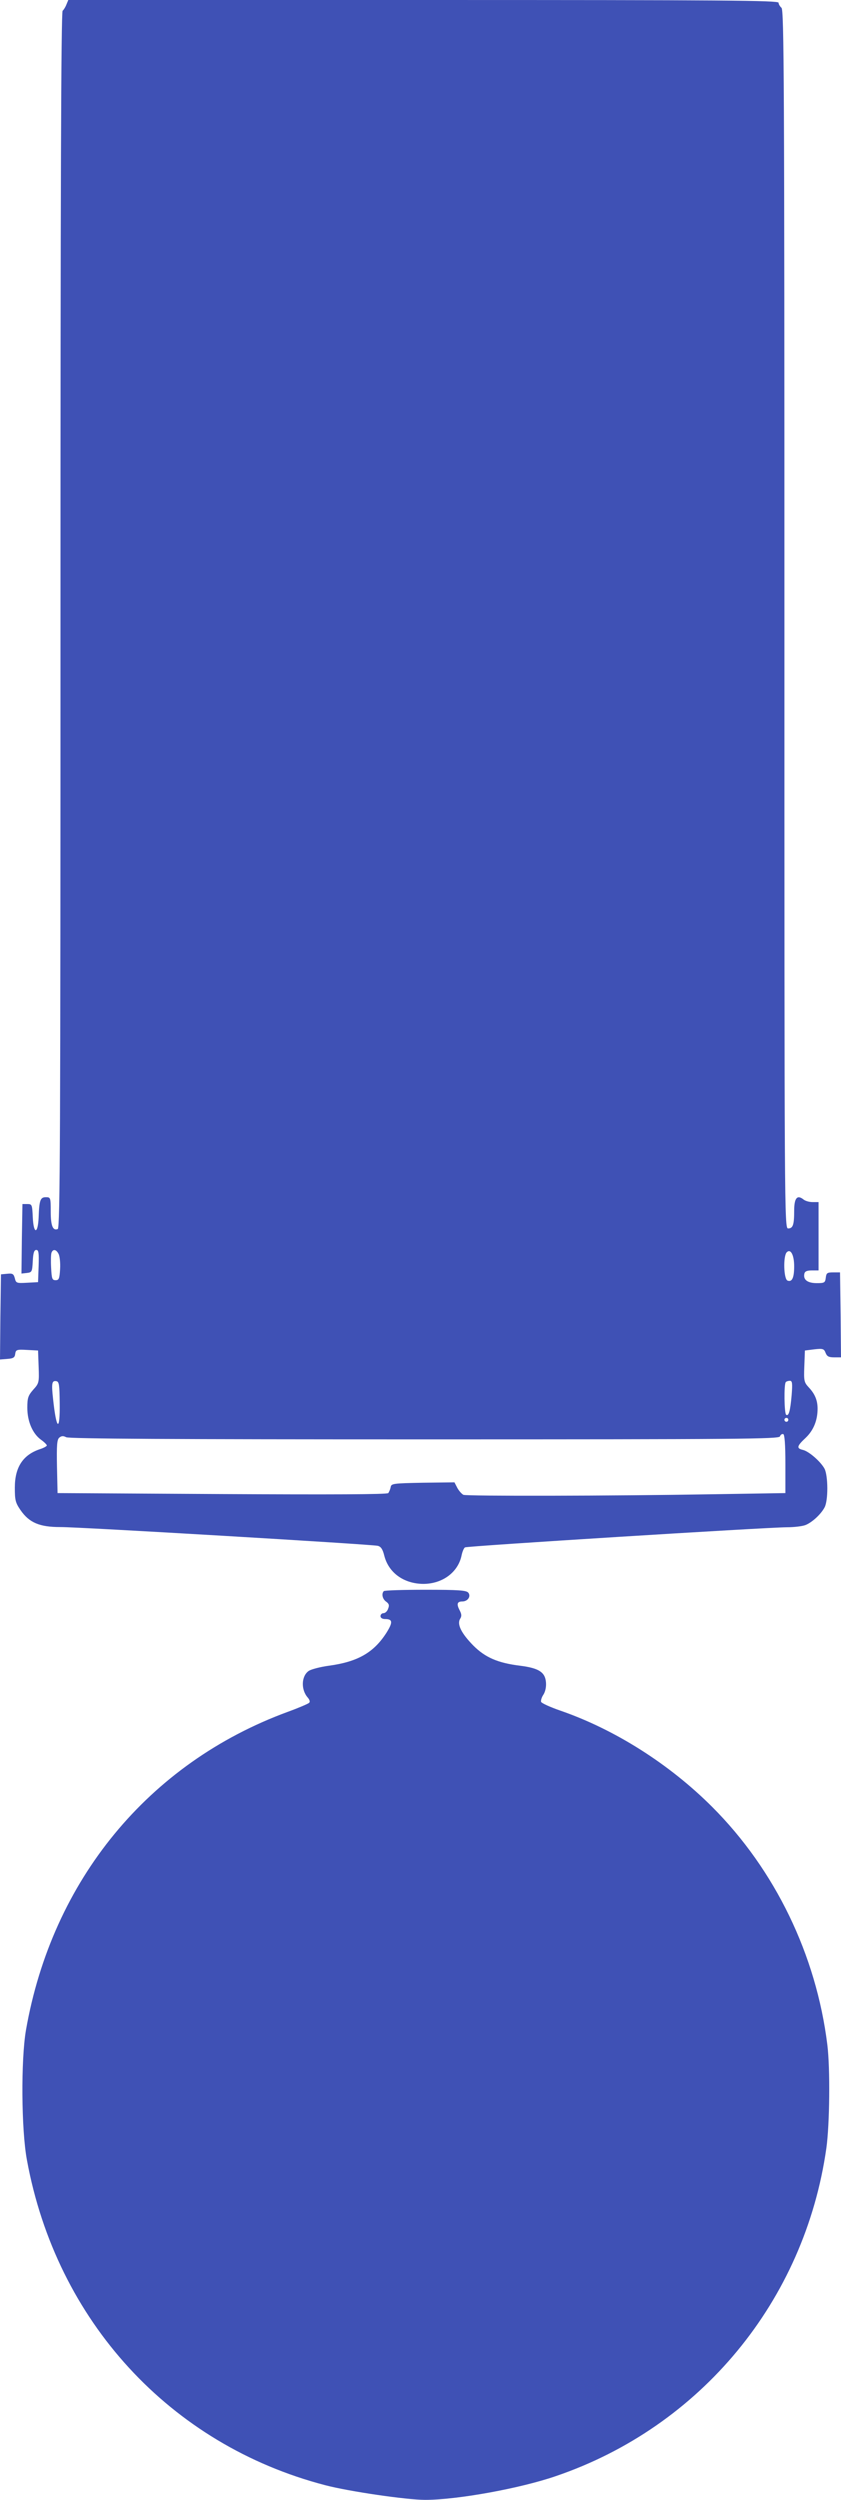 <?xml version="1.0" standalone="no"?>
<!DOCTYPE svg PUBLIC "-//W3C//DTD SVG 20010904//EN"
 "http://www.w3.org/TR/2001/REC-SVG-20010904/DTD/svg10.dtd">
<svg version="1.0" xmlns="http://www.w3.org/2000/svg"
 width="431pt" height="1280pt" viewBox="0 0 431 1280"
 preserveAspectRatio="xMidYMid meet">
<g transform="translate(0,1280) scale(0.1,-0.1)"
fill="#3f51b5" stroke="none">
<path d="M340 12776 c-5 -13 -14 -27 -19 -31 -8 -4 -11 -934 -11 -3120 0
-2635 -2 -3114 -14 -3118 -25 -10 -36 16 -36 90 0 71 -1 73 -25 73 -28 0 -34
-14 -37 -104 -4 -87 -26 -86 -30 1 -3 65 -4 68 -28 68 l-25 0 -3 -178 -2 -178
27 3 c27 3 28 6 31 61 2 42 7 57 18 57 12 0 14 -15 12 -82 l-3 -83 -56 -3
c-54 -3 -57 -2 -63 23 -6 22 -11 26 -39 23 l-32 -3 -3 -218 -2 -218 37 3 c31
2 39 7 41 26 3 21 8 23 60 20 l57 -3 3 -83 c3 -81 2 -85 -28 -118 -26 -30 -30
-42 -30 -92 0 -70 27 -132 69 -163 17 -12 31 -26 31 -30 0 -4 -16 -13 -35 -19
-87 -29 -129 -92 -129 -197 0 -64 3 -77 29 -115 45 -65 98 -87 204 -87 90 1
1590 -88 1627 -96 16 -4 25 -17 33 -49 22 -89 100 -145 200 -146 99 0 180 60
197 148 4 18 11 35 17 39 12 7 1536 102 1649 103 37 0 79 5 95 11 34 13 80 55
99 91 19 36 18 160 0 197 -19 36 -79 89 -111 97 -34 8 -32 19 14 62 40 38 61
89 61 149 0 42 -13 75 -45 109 -24 26 -26 33 -23 108 l3 81 48 6 c44 5 50 3
58 -18 7 -18 16 -23 44 -23 l35 0 -2 218 -3 217 -35 0 c-31 0 -35 -3 -38 -27
-3 -26 -7 -28 -46 -28 -47 0 -70 17 -64 47 2 13 13 18 38 18 l35 0 0 175 0
175 -31 0 c-17 0 -38 6 -47 14 -32 25 -47 6 -47 -58 0 -72 -6 -91 -31 -91 -19
0 -19 65 -19 3119 0 2760 -2 3120 -15 3131 -8 7 -15 19 -15 26 0 12 -281 14
-1820 14 l-1820 0 -10 -24z m-40 -6396 c6 -11 10 -46 8 -78 -3 -49 -6 -57 -23
-57 -18 0 -20 8 -23 64 -2 35 -1 70 2 77 8 20 24 17 36 -6z m3770 -64 c0 -59
-11 -82 -34 -73 -20 8 -23 126 -4 145 20 20 38 -14 38 -72z m-3764 -699 c2
-152 -17 -141 -34 20 -9 81 -6 95 17 91 14 -3 16 -19 17 -111z m3751 39 c-7
-81 -15 -109 -28 -100 -10 6 -12 157 -2 167 3 4 13 7 21 7 12 0 14 -12 9 -74z
m-17 -126 c0 -5 -4 -10 -10 -10 -5 0 -10 5 -10 10 0 6 5 10 10 10 6 0 10 -4
10 -10z m-15 -226 l0 -149 -375 -6 c-526 -9 -1255 -10 -1275 -3 -8 4 -22 19
-31 35 l-15 29 -162 -2 c-153 -3 -162 -4 -165 -23 -2 -11 -8 -24 -12 -30 -6
-7 -295 -8 -852 -5 l-843 5 -3 136 c-2 110 0 138 12 148 11 9 20 10 35 2 14
-8 566 -11 1836 -11 1627 0 1816 2 1822 15 3 9 11 14 17 12 7 -2 11 -51 11
-153z"/>
<path d="M1967 4653 c-13 -13 -7 -41 12 -54 15 -11 17 -19 10 -36 -4 -13 -15
-23 -24 -23 -8 0 -15 -7 -15 -15 0 -9 9 -15 24 -15 39 0 40 -17 6 -71 -65
-101 -147 -148 -295 -168 -44 -6 -89 -18 -102 -26 -39 -26 -42 -97 -5 -138 9
-11 12 -21 6 -26 -5 -5 -54 -26 -109 -46 -714 -262 -1208 -863 -1342 -1630
-26 -152 -24 -510 5 -665 151 -824 734 -1458 1529 -1665 122 -32 417 -75 512
-75 163 0 484 58 668 121 744 253 1277 898 1388 1680 17 122 20 407 5 529 -57
461 -268 896 -590 1218 -220 220 -500 397 -778 493 -52 18 -96 38 -99 45 -2 7
3 24 12 37 10 16 15 40 13 63 -4 52 -37 73 -132 85 -114 14 -179 42 -240 103
-61 62 -85 109 -68 137 9 14 8 24 -3 45 -16 31 -12 44 14 44 28 0 46 26 31 45
-10 12 -48 15 -220 15 -113 0 -210 -3 -213 -7z"/>
</g>
</svg>
